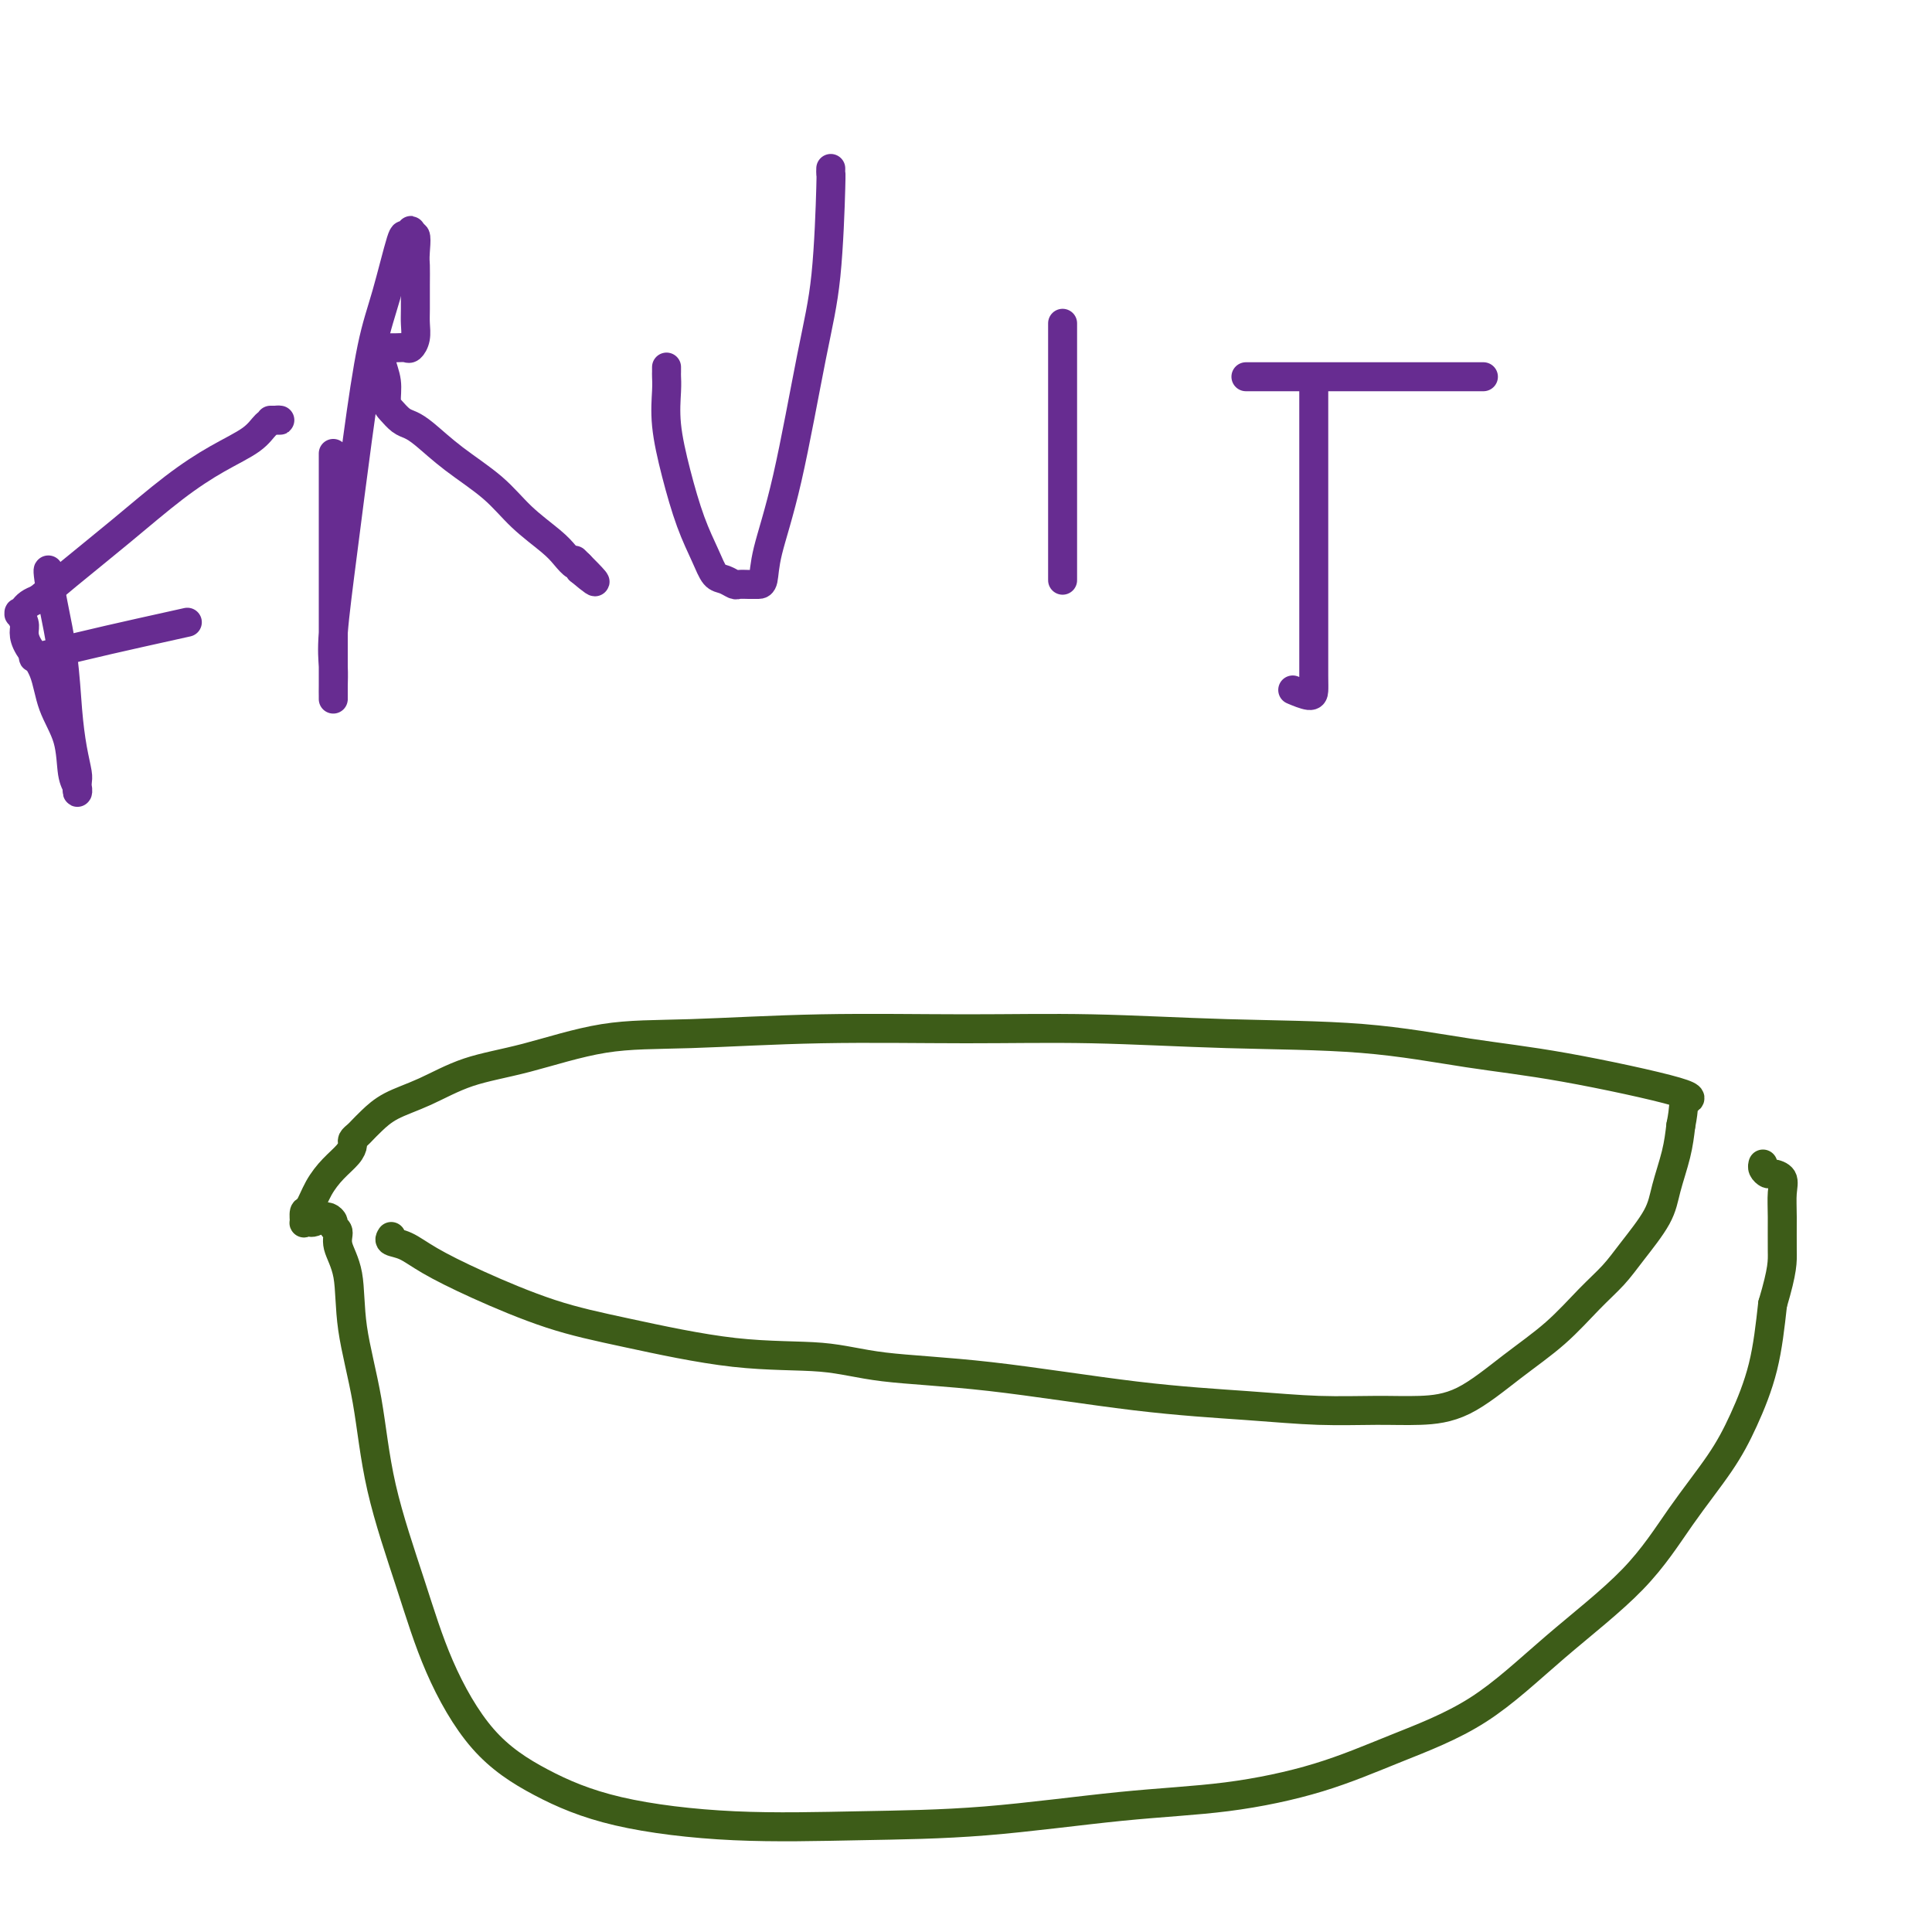 <svg viewBox='0 0 400 400' version='1.1' xmlns='http://www.w3.org/2000/svg' xmlns:xlink='http://www.w3.org/1999/xlink'><g fill='none' stroke='#3D5C18' stroke-width='6' stroke-linecap='round' stroke-linejoin='round'><path d='M81,256c-0.243,0.371 -0.486,0.742 0,1c0.486,0.258 1.702,0.402 3,1c1.298,0.598 2.677,1.649 5,3c2.323,1.351 5.591,3.001 10,5c4.409,1.999 9.960,4.346 15,6c5.040,1.654 9.569,2.615 16,4c6.431,1.385 14.764,3.193 22,4c7.236,0.807 13.374,0.611 18,1c4.626,0.389 7.740,1.362 13,2c5.260,0.638 12.666,0.941 22,2c9.334,1.059 20.598,2.873 30,4c9.402,1.127 16.944,1.568 23,2c6.056,0.432 10.626,0.855 15,1c4.374,0.145 8.551,0.012 12,0c3.449,-0.012 6.168,0.098 9,0c2.832,-0.098 5.776,-0.402 9,-2c3.224,-1.598 6.727,-4.490 10,-7c3.273,-2.510 6.316,-4.638 9,-7c2.684,-2.362 5.008,-4.958 7,-7c1.992,-2.042 3.651,-3.532 5,-5c1.349,-1.468 2.389,-2.916 4,-5c1.611,-2.084 3.793,-4.806 5,-7c1.207,-2.194 1.440,-3.860 2,-6c0.560,-2.140 1.446,-4.754 2,-7c0.554,-2.246 0.777,-4.123 1,-6'/><path d='M348,233c0.816,-4.022 0.355,-4.577 1,-5c0.645,-0.423 2.396,-0.715 -2,-2c-4.396,-1.285 -14.940,-3.564 -23,-5c-8.060,-1.436 -13.637,-2.031 -20,-3c-6.363,-0.969 -13.513,-2.313 -22,-3c-8.487,-0.687 -18.311,-0.716 -28,-1c-9.689,-0.284 -19.245,-0.822 -28,-1c-8.755,-0.178 -16.711,0.004 -26,0c-9.289,-0.004 -19.913,-0.193 -30,0c-10.087,0.193 -19.637,0.768 -27,1c-7.363,0.232 -12.538,0.120 -18,1c-5.462,0.880 -11.210,2.753 -16,4c-4.790,1.247 -8.621,1.868 -12,3c-3.379,1.132 -6.306,2.776 -9,4c-2.694,1.224 -5.157,2.030 -7,3c-1.843,0.970 -3.068,2.105 -4,3c-0.932,0.895 -1.572,1.552 -2,2c-0.428,0.448 -0.645,0.689 -1,1c-0.355,0.311 -0.847,0.693 -1,1c-0.153,0.307 0.033,0.538 0,1c-0.033,0.462 -0.286,1.155 -1,2c-0.714,0.845 -1.890,1.842 -3,3c-1.110,1.158 -2.155,2.478 -3,4c-0.845,1.522 -1.491,3.245 -2,4c-0.509,0.755 -0.880,0.543 -1,1c-0.120,0.457 0.012,1.584 0,2c-0.012,0.416 -0.168,0.122 0,0c0.168,-0.122 0.661,-0.071 1,0c0.339,0.071 0.526,0.163 1,0c0.474,-0.163 1.237,-0.582 2,-1'/><path d='M67,252c0.630,-0.158 0.206,-0.053 0,0c-0.206,0.053 -0.195,0.055 0,0c0.195,-0.055 0.572,-0.165 1,0c0.428,0.165 0.907,0.605 1,1c0.093,0.395 -0.198,0.745 0,1c0.198,0.255 0.886,0.415 1,1c0.114,0.585 -0.345,1.594 0,3c0.345,1.406 1.494,3.208 2,6c0.506,2.792 0.368,6.574 1,11c0.632,4.426 2.033,9.497 3,15c0.967,5.503 1.501,11.439 3,18c1.499,6.561 3.963,13.746 6,20c2.037,6.254 3.648,11.578 6,17c2.352,5.422 5.446,10.942 9,15c3.554,4.058 7.568,6.656 12,9c4.432,2.344 9.281,4.436 16,6c6.719,1.564 15.309,2.600 24,3c8.691,0.400 17.483,0.163 26,0c8.517,-0.163 16.758,-0.253 26,-1c9.242,-0.747 19.483,-2.150 28,-3c8.517,-0.850 15.308,-1.148 22,-2c6.692,-0.852 13.284,-2.259 19,-4c5.716,-1.741 10.556,-3.815 16,-6c5.444,-2.185 11.491,-4.479 17,-8c5.509,-3.521 10.479,-8.268 16,-13c5.521,-4.732 11.594,-9.449 16,-14c4.406,-4.551 7.145,-8.935 10,-13c2.855,-4.065 5.827,-7.811 8,-11c2.173,-3.189 3.547,-5.820 5,-9c1.453,-3.180 2.987,-6.909 4,-11c1.013,-4.091 1.507,-8.546 2,-13'/><path d='M367,270c2.153,-7.241 2.034,-8.844 2,-11c-0.034,-2.156 0.016,-4.864 0,-7c-0.016,-2.136 -0.099,-3.699 0,-5c0.099,-1.301 0.380,-2.338 0,-3c-0.380,-0.662 -1.422,-0.948 -2,-1c-0.578,-0.052 -0.691,0.130 -1,0c-0.309,-0.130 -0.815,-0.571 -1,-1c-0.185,-0.429 -0.050,-0.846 0,-1c0.050,-0.154 0.014,-0.044 0,0c-0.014,0.044 -0.007,0.022 0,0'/></g>
<g fill='none' stroke='#672C91' stroke-width='6' stroke-linecap='round' stroke-linejoin='round'><path d='M10,118c-0.004,0.000 -0.008,0.000 0,0c0.008,-0.000 0.030,-0.001 0,0c-0.030,0.001 -0.110,0.004 0,1c0.110,0.996 0.412,2.984 1,6c0.588,3.016 1.464,7.058 2,11c0.536,3.942 0.732,7.782 1,11c0.268,3.218 0.609,5.813 1,8c0.391,2.187 0.833,3.968 1,5c0.167,1.032 0.058,1.317 0,2c-0.058,0.683 -0.064,1.764 0,2c0.064,0.236 0.198,-0.372 0,-1c-0.198,-0.628 -0.729,-1.277 -1,-3c-0.271,-1.723 -0.283,-4.520 -1,-7c-0.717,-2.480 -2.138,-4.642 -3,-7c-0.862,-2.358 -1.163,-4.912 -2,-7c-0.837,-2.088 -2.210,-3.708 -3,-5c-0.790,-1.292 -0.997,-2.254 -1,-3c-0.003,-0.746 0.199,-1.276 0,-2c-0.199,-0.724 -0.800,-1.643 -1,-2c-0.200,-0.357 0.001,-0.151 0,0c-0.001,0.151 -0.205,0.248 0,0c0.205,-0.248 0.818,-0.840 1,-1c0.182,-0.160 -0.066,0.111 0,0c0.066,-0.111 0.448,-0.603 1,-1c0.552,-0.397 1.276,-0.698 2,-1'/><path d='M8,124c1.457,-1.174 3.100,-2.610 6,-5c2.900,-2.390 7.056,-5.733 11,-9c3.944,-3.267 7.676,-6.459 11,-9c3.324,-2.541 6.240,-4.432 9,-6c2.760,-1.568 5.364,-2.812 7,-4c1.636,-1.188 2.305,-2.318 3,-3c0.695,-0.682 1.415,-0.915 2,-1c0.585,-0.085 1.033,-0.023 1,0c-0.033,0.023 -0.547,0.006 -1,0c-0.453,-0.006 -0.844,-0.002 -1,0c-0.156,0.002 -0.078,0.001 0,0'/><path d='M7,136c-0.161,0.152 -0.322,0.303 1,0c1.322,-0.303 4.128,-1.061 8,-2c3.872,-0.939 8.812,-2.061 13,-3c4.188,-0.939 7.625,-1.697 9,-2c1.375,-0.303 0.687,-0.152 0,0'/><path d='M69,94c0.000,-0.109 0.000,-0.218 0,0c-0.000,0.218 -0.000,0.761 0,1c0.000,0.239 0.000,0.172 0,1c-0.000,0.828 -0.000,2.552 0,5c0.000,2.448 0.000,5.622 0,9c-0.000,3.378 -0.000,6.960 0,10c0.000,3.040 0.000,5.539 0,8c-0.000,2.461 -0.000,4.884 0,7c0.000,2.116 0.000,3.923 0,5c-0.000,1.077 -0.000,1.422 0,2c0.000,0.578 0.000,1.387 0,2c-0.000,0.613 -0.001,1.029 0,1c0.001,-0.029 0.006,-0.505 0,-1c-0.006,-0.495 -0.021,-1.010 0,-2c0.021,-0.990 0.077,-2.453 0,-4c-0.077,-1.547 -0.289,-3.176 0,-7c0.289,-3.824 1.079,-9.842 2,-17c0.921,-7.158 1.973,-15.454 3,-23c1.027,-7.546 2.030,-14.341 3,-19c0.970,-4.659 1.906,-7.183 3,-11c1.094,-3.817 2.346,-8.926 3,-11c0.654,-2.074 0.711,-1.113 1,-1c0.289,0.113 0.808,-0.624 1,-1c0.192,-0.376 0.055,-0.393 0,0c-0.055,0.393 -0.027,1.197 0,2'/><path d='M85,50c1.464,-3.086 1.124,0.197 1,2c-0.124,1.803 -0.032,2.124 0,3c0.032,0.876 0.006,2.305 0,4c-0.006,1.695 0.010,3.655 0,5c-0.010,1.345 -0.047,2.073 0,3c0.047,0.927 0.177,2.052 0,3c-0.177,0.948 -0.659,1.718 -1,2c-0.341,0.282 -0.539,0.074 -1,0c-0.461,-0.074 -1.186,-0.016 -2,0c-0.814,0.016 -1.717,-0.011 -2,0c-0.283,0.011 0.053,0.060 0,0c-0.053,-0.060 -0.493,-0.229 -1,0c-0.507,0.229 -1.079,0.856 -1,1c0.079,0.144 0.808,-0.194 1,0c0.192,0.194 -0.153,0.920 0,2c0.153,1.080 0.803,2.513 1,4c0.197,1.487 -0.059,3.029 0,4c0.059,0.971 0.434,1.370 1,2c0.566,0.630 1.322,1.489 2,2c0.678,0.511 1.277,0.673 2,1c0.723,0.327 1.569,0.818 3,2c1.431,1.182 3.447,3.054 6,5c2.553,1.946 5.643,3.965 8,6c2.357,2.035 3.980,4.086 6,6c2.020,1.914 4.436,3.693 6,5c1.564,1.307 2.275,2.144 3,3c0.725,0.856 1.464,1.730 2,2c0.536,0.270 0.867,-0.066 1,0c0.133,0.066 0.066,0.533 0,1'/><path d='M120,118c6.222,5.222 1.778,0.778 0,-1c-1.778,-1.778 -0.889,-0.889 0,0'/><path d='M138,76c0.003,0.360 0.006,0.721 0,1c-0.006,0.279 -0.021,0.477 0,1c0.021,0.523 0.078,1.371 0,3c-0.078,1.629 -0.292,4.041 0,7c0.292,2.959 1.089,6.466 2,10c0.911,3.534 1.936,7.094 3,10c1.064,2.906 2.168,5.157 3,7c0.832,1.843 1.393,3.278 2,4c0.607,0.722 1.262,0.729 2,1c0.738,0.271 1.560,0.805 2,1c0.440,0.195 0.500,0.052 1,0c0.500,-0.052 1.441,-0.013 2,0c0.559,0.013 0.735,0.001 1,0c0.265,-0.001 0.619,0.010 1,0c0.381,-0.010 0.788,-0.041 1,-1c0.212,-0.959 0.229,-2.847 1,-6c0.771,-3.153 2.298,-7.572 4,-15c1.702,-7.428 3.580,-17.865 5,-25c1.420,-7.135 2.380,-10.970 3,-17c0.620,-6.030 0.898,-14.257 1,-18c0.102,-3.743 0.027,-3.003 0,-3c-0.027,0.003 -0.007,-0.731 0,-1c0.007,-0.269 0.002,-0.072 0,0c-0.002,0.072 -0.001,0.021 0,0c0.001,-0.021 0.000,-0.010 0,0'/><path d='M220,67c0.000,-0.057 0.000,-0.113 0,0c0.000,0.113 0.000,0.396 0,3c-0.000,2.604 0.000,7.531 0,13c-0.000,5.469 0.000,11.482 0,16c-0.000,4.518 0.000,7.543 0,10c0.000,2.457 -0.000,4.346 0,6c0.000,1.654 0.000,3.072 0,4c0.000,0.928 -0.000,1.365 0,1c0.000,-0.365 0.000,-1.533 0,-2c-0.000,-0.467 0.000,-0.234 0,0'/><path d='M272,80c-0.000,-0.123 -0.000,-0.246 0,0c0.000,0.246 0.000,0.859 0,1c-0.000,0.141 -0.000,-0.192 0,0c0.000,0.192 0.000,0.909 0,2c-0.000,1.091 -0.000,2.557 0,6c0.000,3.443 0.000,8.862 0,15c-0.000,6.138 -0.001,12.994 0,18c0.001,5.006 0.003,8.161 0,11c-0.003,2.839 -0.012,5.363 0,7c0.012,1.637 0.044,2.387 0,3c-0.044,0.613 -0.166,1.088 -1,1c-0.834,-0.088 -2.381,-0.739 -3,-1c-0.619,-0.261 -0.309,-0.130 0,0'/><path d='M258,78c0.013,0.000 0.025,0.000 0,0c-0.025,0.000 -0.088,0.000 0,0c0.088,0.000 0.326,0.000 2,0c1.674,0.000 4.783,-0.000 9,0c4.217,0.000 9.540,0.000 14,0c4.460,0.000 8.057,0.000 11,0c2.943,0.000 5.233,0.000 7,0c1.767,0.000 3.010,-0.000 4,0c0.990,0.000 1.728,0.000 2,0c0.272,0.000 0.078,0.000 0,0c-0.078,0.000 -0.039,0.000 0,0'/></g>
</svg>